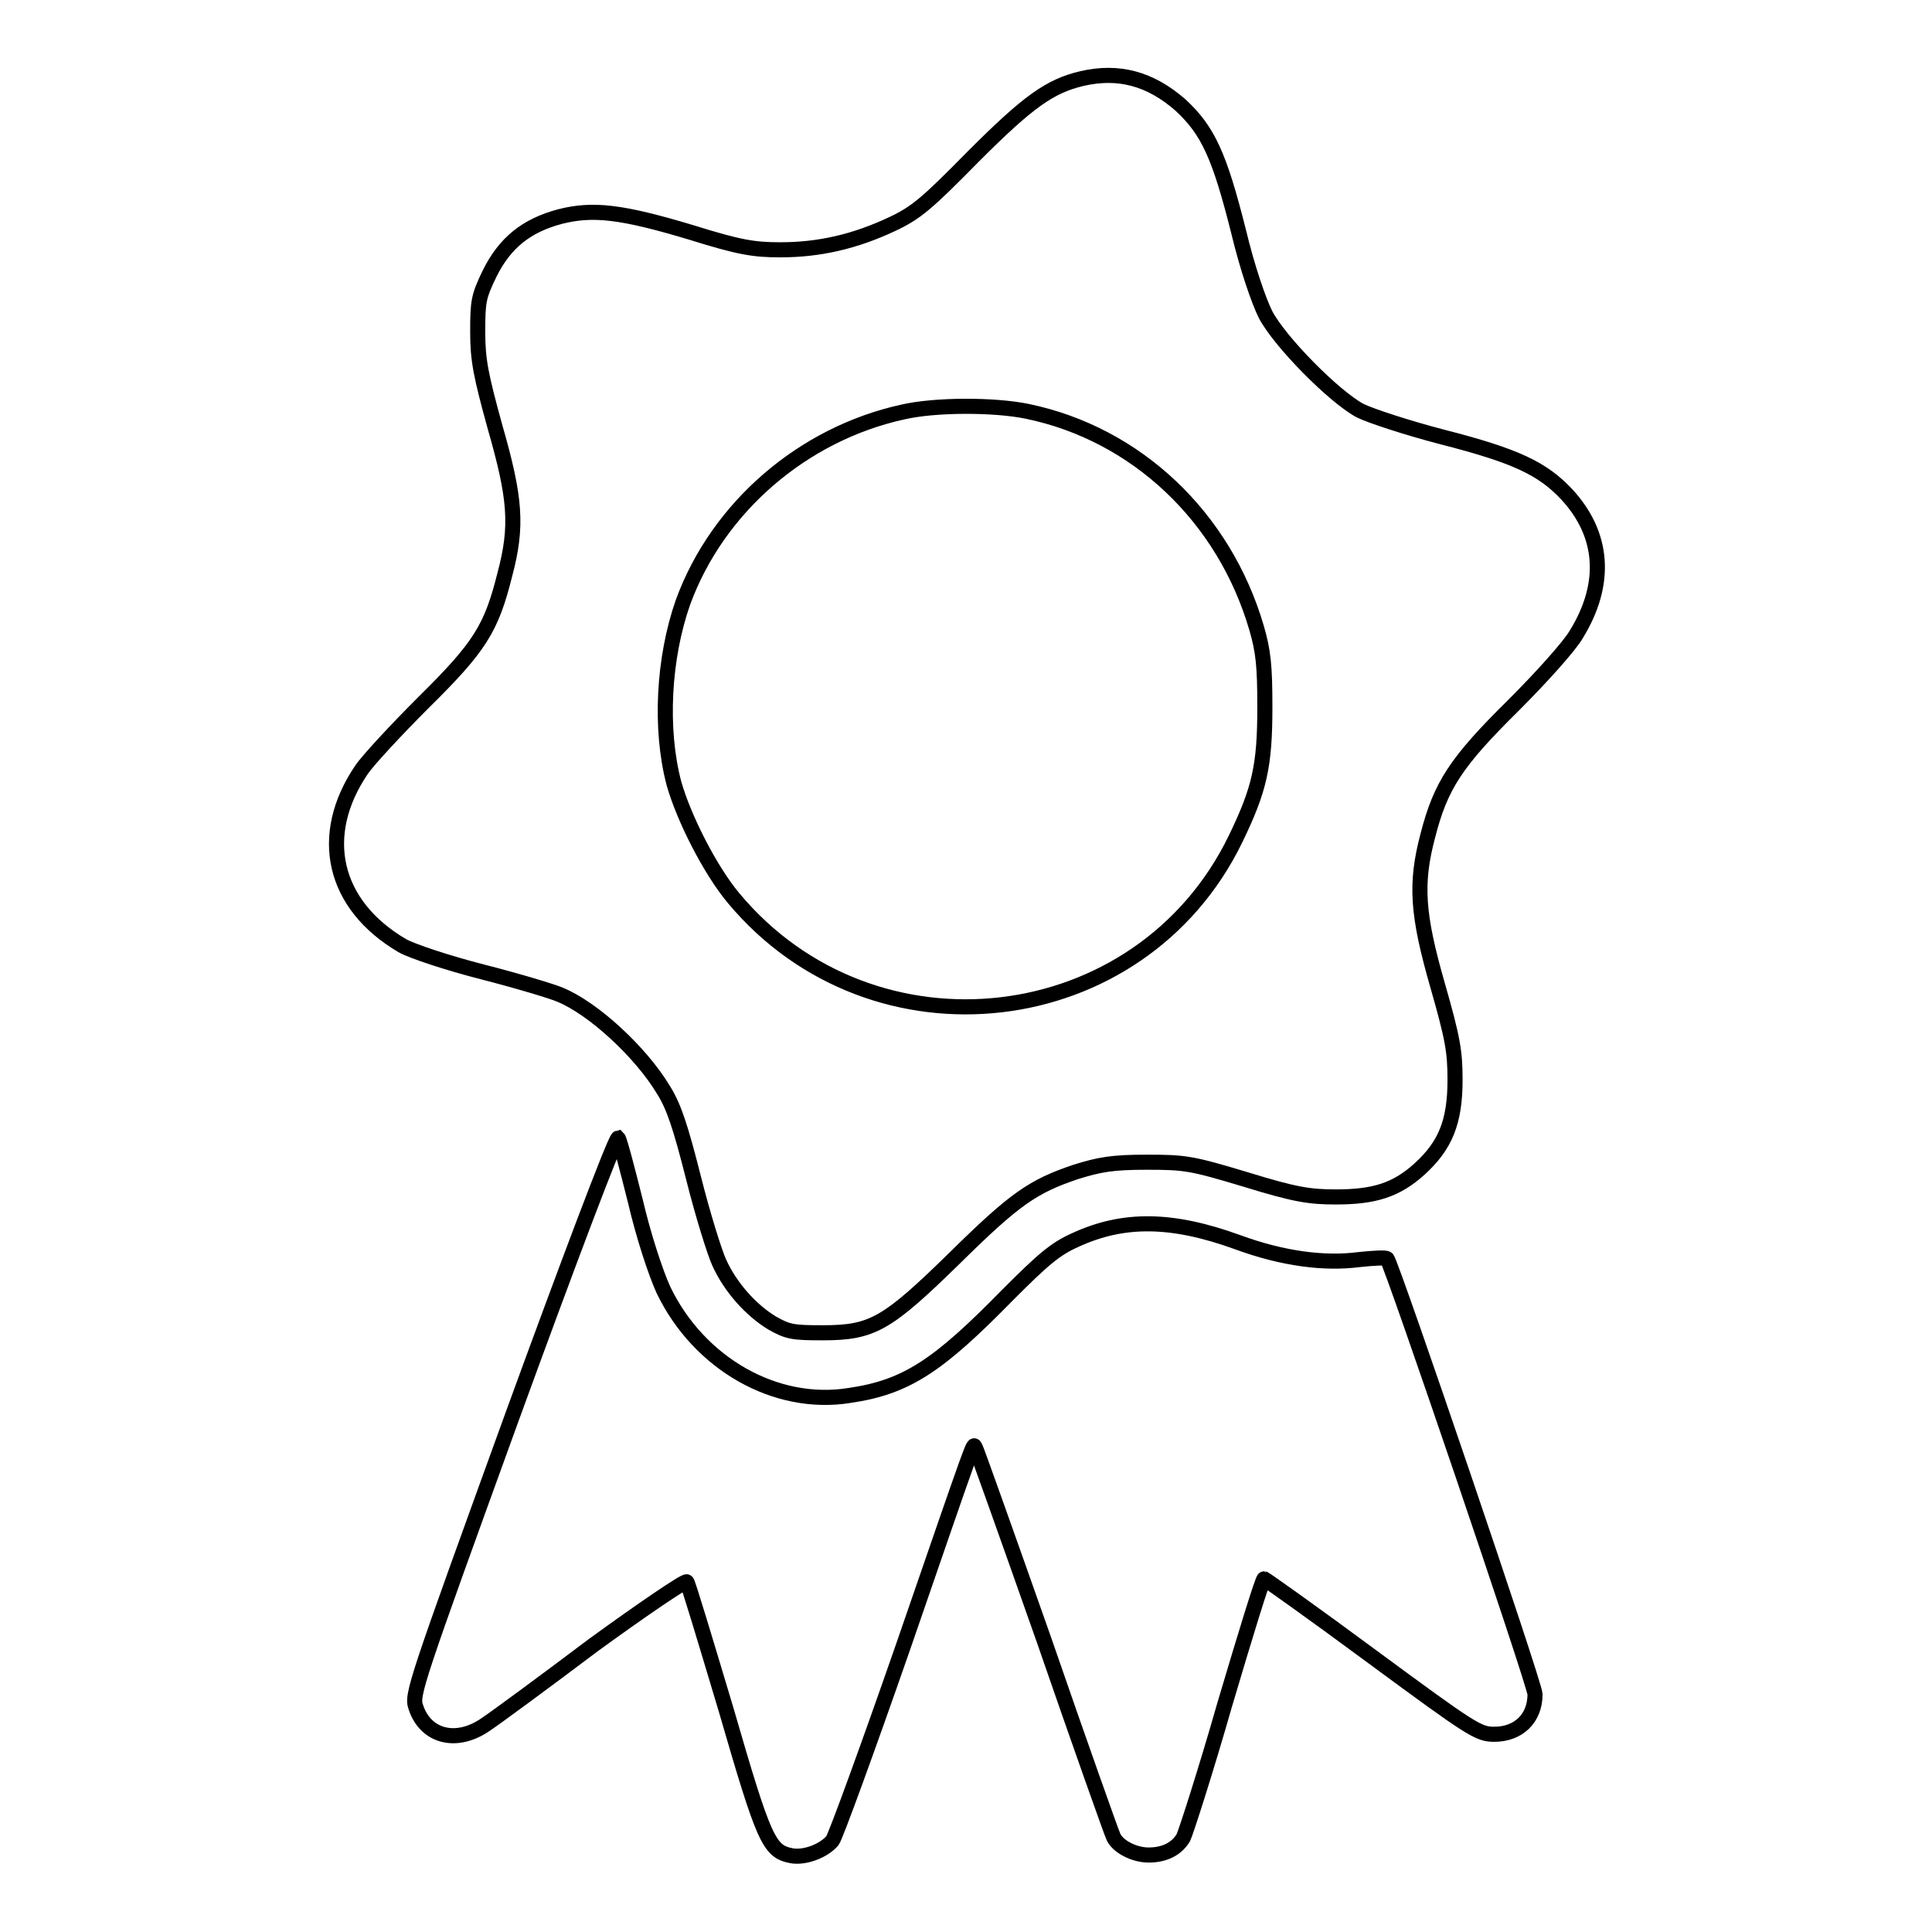 <?xml version="1.0" encoding="utf-8"?>
<!-- Svg Vector Icons : http://www.onlinewebfonts.com/icon -->
<!DOCTYPE svg PUBLIC "-//W3C//DTD SVG 1.1//EN" "http://www.w3.org/Graphics/SVG/1.1/DTD/svg11.dtd">
<svg version="1.1" xmlns="http://www.w3.org/2000/svg" xmlns:xlink="http://www.w3.org/1999/xlink" x="0px" y="0px" viewBox="0 0 256 256" enable-background="new 0 0 256 256" xml:space="preserve">
<g><g><g><path stroke-width="2" fill-opacity="0" stroke="#000000"  d="M143.4,10.4c-4.3,1-7.2,3.1-14.4,10.3c-6.2,6.3-7.6,7.5-10.8,9c-4.9,2.3-9.6,3.4-14.8,3.4c-3.5,0-5.4-0.3-11.8-2.3c-9.3-2.8-13.1-3.2-17.4-2.1c-4.5,1.2-7.3,3.5-9.3,7.5c-1.5,3.1-1.6,3.7-1.6,7.8c0,3.7,0.4,5.7,2.3,12.6c2.7,9.4,3,13.1,1.3,19.5c-1.8,7.2-3.3,9.6-10.8,17c-3.7,3.7-7.4,7.7-8.2,8.9c-5.9,8.7-3.8,17.9,5.4,23.3c1.2,0.7,6,2.3,10.7,3.5c4.7,1.2,9.3,2.6,10.2,3c4.4,1.8,10.7,7.6,13.7,12.6c1.4,2.2,2.3,5,4,11.7c1.2,4.8,2.8,9.9,3.4,11.2c1.5,3.3,4.2,6.3,7,8c2.1,1.2,2.8,1.3,6.7,1.3c6.6,0,8.5-1.1,17.5-9.9c8-7.9,10.4-9.5,16-11.4c3.2-1,4.9-1.3,9.4-1.3c5.1,0,5.9,0.1,13.2,2.3c6.5,2,8.4,2.3,11.9,2.3c5.1,0,8-0.9,11.1-3.7c3.4-3.1,4.7-6.2,4.7-11.8c0-3.8-0.3-5.5-2.3-12.5c-2.7-9.4-3-13.5-1.3-19.9c1.7-6.6,3.7-9.7,11.3-17.2c3.7-3.7,7.5-7.9,8.4-9.5c4.1-6.7,3.6-13.2-1.3-18.5c-3.2-3.4-6.7-5.1-16.5-7.6c-4.6-1.2-9.5-2.8-10.9-3.5c-3.5-1.9-10.6-9.1-12.5-12.7c-0.9-1.8-2.4-6.1-3.6-11.1c-2.5-9.9-4-13.3-7.7-16.7C152.4,10.4,148.2,9.3,143.4,10.4z M136.1,54.5c14.5,3,26.1,14,30.4,28.7c0.9,3.1,1.1,5,1.1,10.5c0,7.8-0.7,10.9-3.9,17.5c-12.6,25.9-48,30-66.5,7.8c-3.1-3.7-6.6-10.6-7.9-15.2c-1.9-7.2-1.4-16.6,1.2-24c4.6-12.6,15.9-22.3,29.1-25.2C123.9,53.6,131.7,53.6,136.1,54.5z"/><path stroke-width="2" fill-opacity="0" stroke="#000000"  d="M67.9,187.6c-12.8,35.3-13.4,37-12.8,38.6c1.3,4,5.5,5,9.4,2.2c1.2-0.8,7.6-5.5,14.1-10.4c6.6-4.8,12.2-8.6,12.4-8.4c0.2,0.2,2.5,7.9,5.2,16.9c5.1,17.6,5.7,18.8,8.7,19.4c1.7,0.3,4.2-0.6,5.4-2c0.4-0.5,4.6-12,9.3-25.5c9.9-28.7,9.3-27,9.6-26.7c0.1,0.1,4.2,11.6,9.1,25.5c4.8,13.9,9,25.7,9.2,26.1c0.5,1.3,2.7,2.5,4.7,2.5c2.1,0,3.7-0.8,4.6-2.3c0.3-0.6,2.9-8.6,5.5-17.7c2.7-9.1,5-16.6,5.2-16.6c0.1,0,6.6,4.6,14.3,10.3c13.3,9.8,14.1,10.3,16.2,10.3c3.2,0,5.4-2.1,5.4-5.3c0-1.3-19-57.1-19.6-57.7c-0.1-0.2-1.8-0.1-3.7,0.1c-4.6,0.6-10.1-0.1-16.1-2.3c-8.8-3.2-15.2-3.2-21.5-0.3c-2.7,1.2-4.3,2.6-9,7.3c-9.2,9.4-13.4,12.2-20.9,13.3c-9.8,1.6-20-4.2-24.7-14c-1-2.2-2.6-7-3.7-11.7c-1.1-4.4-2.1-8.2-2.3-8.4C81.5,150.9,75.3,167.3,67.9,187.6z"/></g></g></g>
</svg>